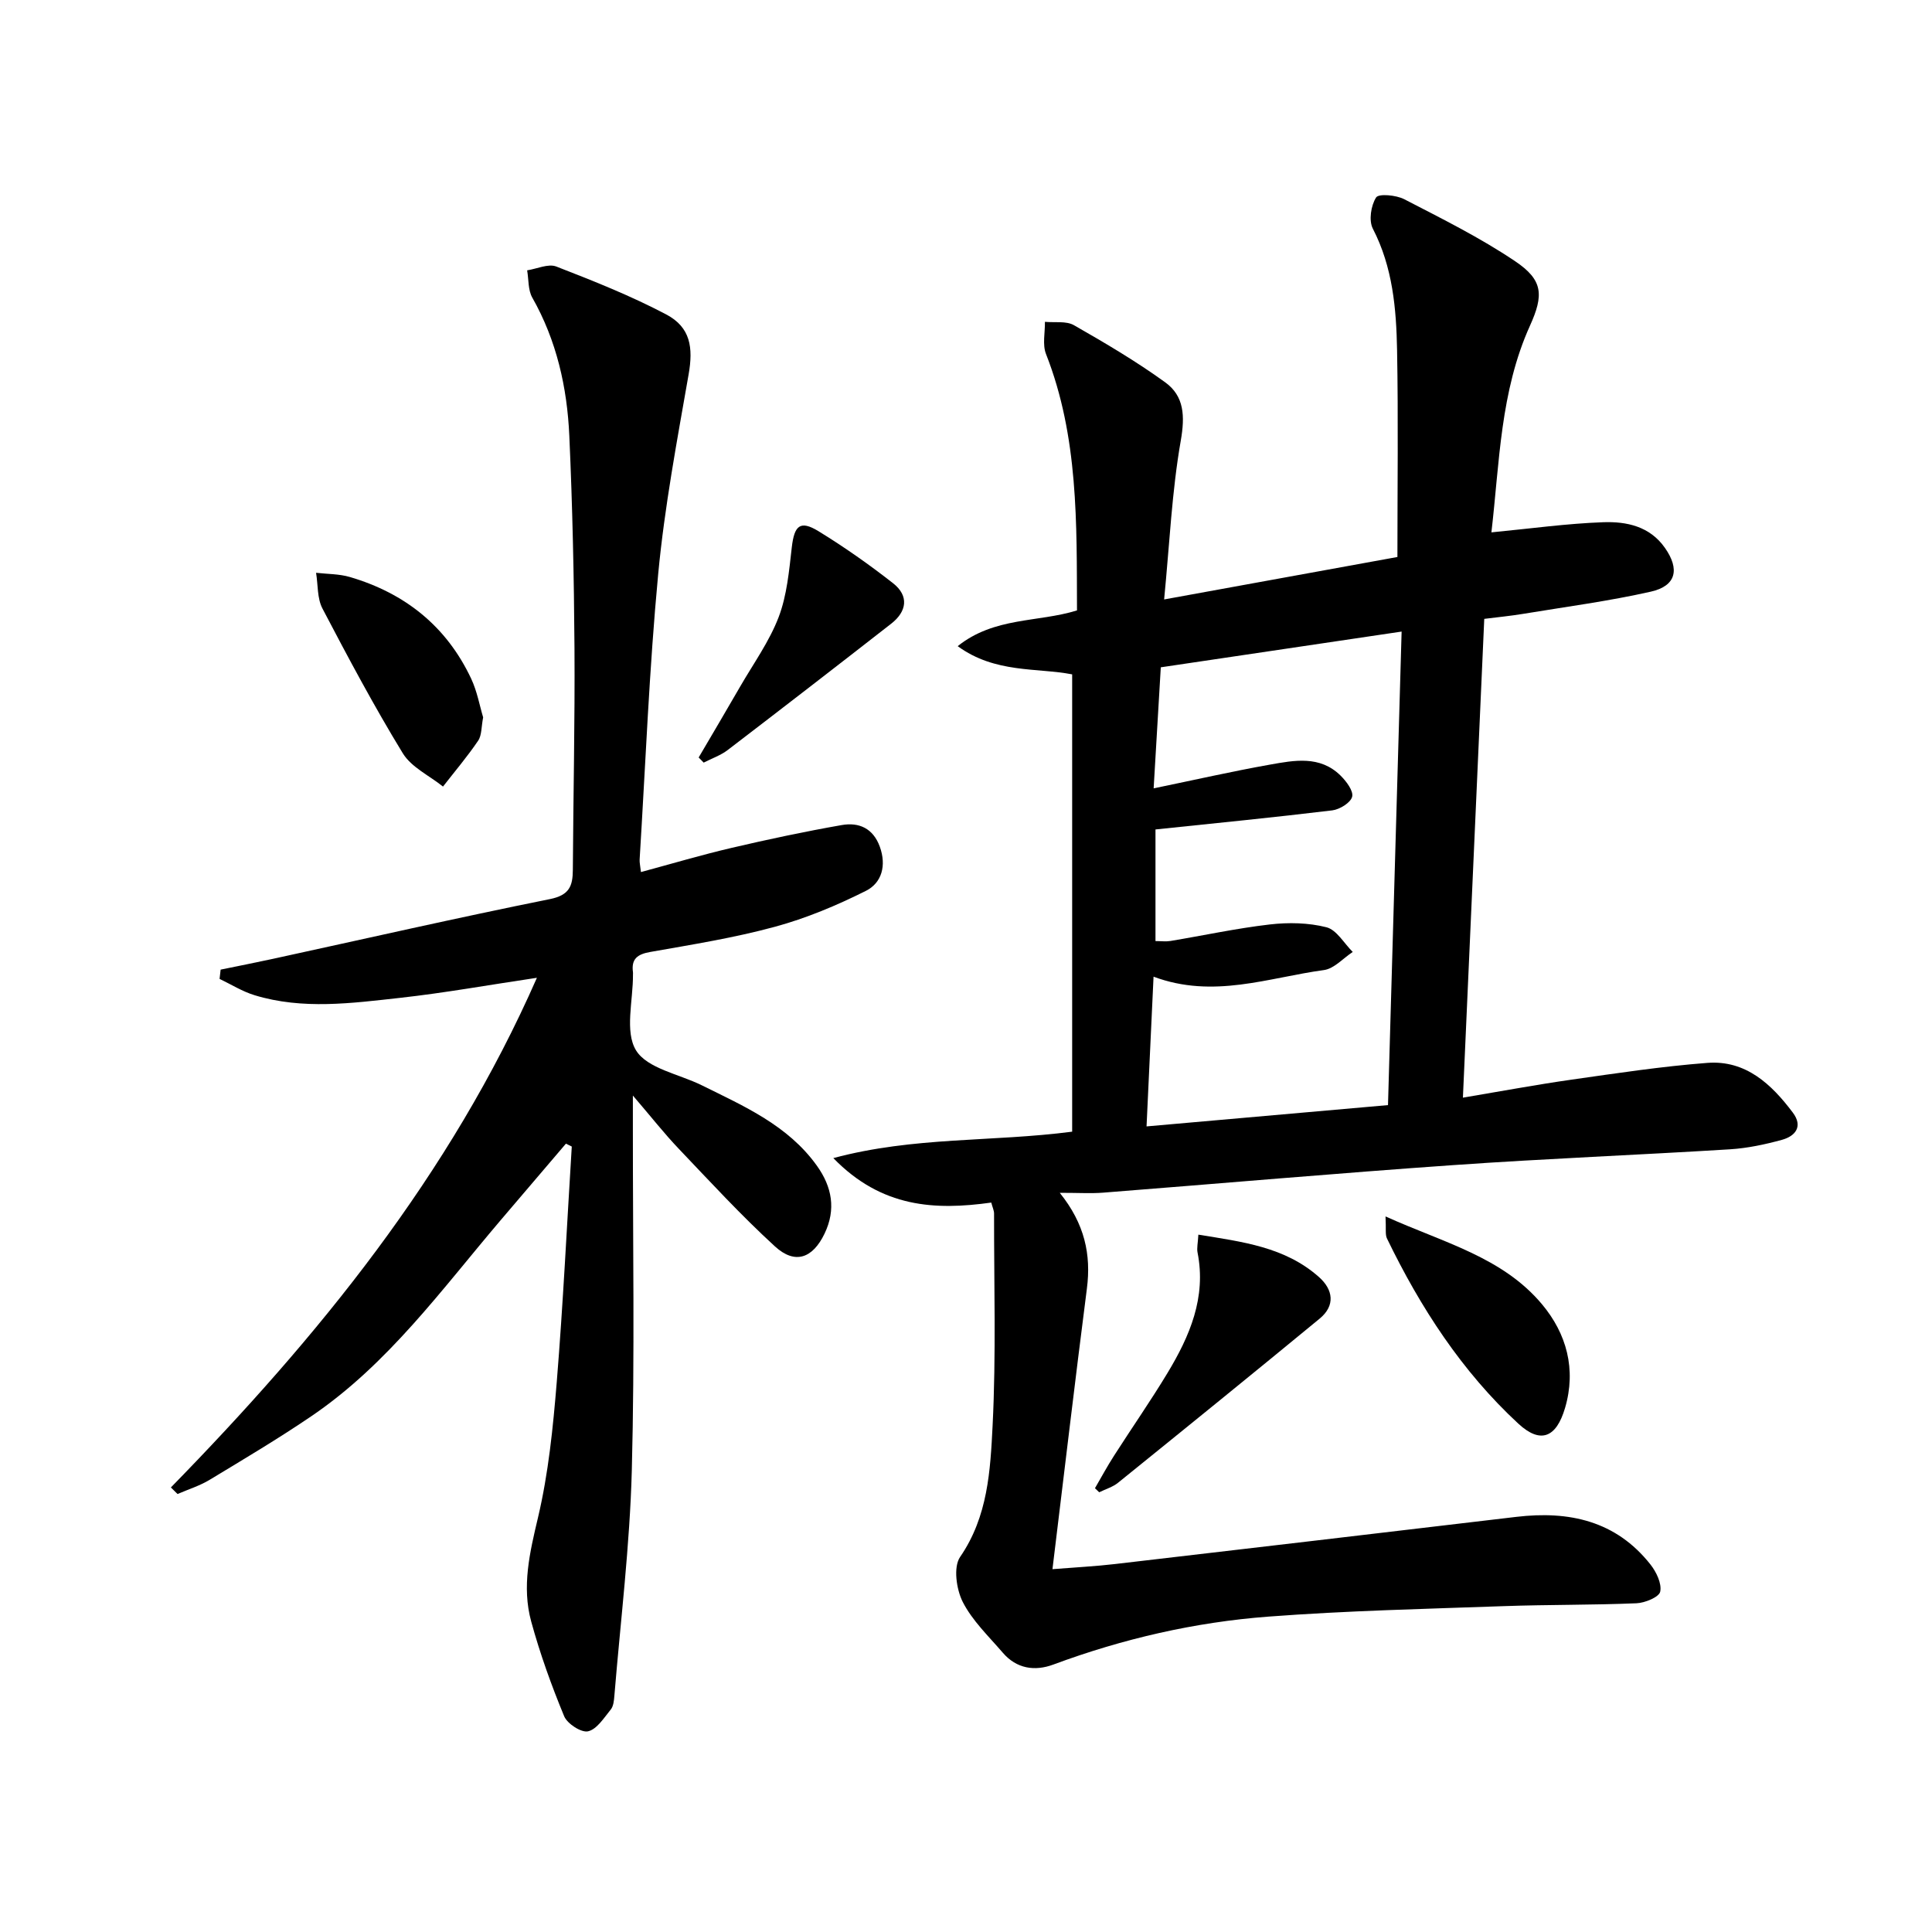 <svg enable-background="new 0 0 400 400" viewBox="0 0 400 400" xmlns="http://www.w3.org/2000/svg"><path d="m172.53 239.77c16.8-4.49 32.82-3.3 49.45-5.47 0-31.28 0-62.79 0-94.68-7.28-1.41-15.94-.17-23.7-5.84 7.61-6.08 16.57-4.88 24.7-7.4-.07-17.98.33-35.92-6.42-53.1-.76-1.95-.18-4.42-.22-6.65 2.03.2 4.4-.22 6.01.7 6.45 3.68 12.89 7.48 18.9 11.83 3.94 2.86 4.1 6.98 3.22 12.05-1.85 10.55-2.32 21.34-3.45 32.9 17.15-3.12 32.87-5.99 48.3-8.79 0-14.56.19-28.68-.07-42.79-.16-8.63-.9-17.21-5.02-25.19-.87-1.69-.39-4.79.68-6.46.53-.83 4.14-.5 5.81.36 7.8 4.03 15.72 7.96 22.98 12.85 5.8 3.9 5.93 7 3.06 13.35-6.16 13.63-6.29 28.32-7.98 42.78 8.1-.78 15.61-1.83 23.16-2.1 4.81-.17 9.64.83 12.78 5.33 3.08 4.4 2.33 7.85-2.91 9.04-8.72 1.97-17.62 3.14-26.45 4.6-2.59.43-5.21.68-8.06 1.04-1.47 33.03-2.93 65.71-4.42 99.13 7.92-1.33 15.18-2.69 22.49-3.73 9.35-1.33 18.7-2.75 28.11-3.47 7.95-.61 13.28 4.4 17.71 10.3 2.14 2.85.54 4.86-2.26 5.63-3.5.96-7.12 1.73-10.73 1.96-19.08 1.18-38.2 1.93-57.27 3.27-24.21 1.69-48.38 3.82-72.57 5.71-2.47.19-4.97.03-8.95.03 5.18 6.42 6.52 12.81 5.62 19.82-2.45 19.07-4.7 38.17-7.13 58.1 4.87-.39 8.91-.59 12.92-1.06 27.71-3.22 55.42-6.49 83.13-9.77 10.9-1.29 20.61.81 27.75 9.85 1.22 1.54 2.38 3.95 2.03 5.63-.23 1.13-3.16 2.34-4.92 2.41-9.11.38-18.24.27-27.36.59-16.28.58-32.58.94-48.81 2.17-15.26 1.15-30.15 4.58-44.56 9.93-3.85 1.43-7.62.86-10.46-2.45-2.92-3.4-6.3-6.61-8.29-10.51-1.33-2.62-1.98-7.24-.55-9.32 5.77-8.38 6.26-17.92 6.73-27.24.73-14.59.28-29.23.3-43.86 0-.62-.31-1.25-.58-2.27-11.6 1.62-22.69 1.1-32.7-9.21zm66.7-68.04v23.11c1.18 0 2.16.13 3.09-.02 6.86-1.14 13.67-2.62 20.57-3.42 3.87-.45 8-.37 11.74.58 2.11.54 3.64 3.33 5.44 5.11-1.98 1.3-3.84 3.46-5.96 3.75-11.5 1.56-22.89 6-35.28 1.37-.49 10.52-.95 20.39-1.45 31 16.76-1.48 33.06-2.92 49.99-4.41.94-32.74 1.88-65.16 2.82-98.04-17.19 2.55-33.39 4.95-49.86 7.4-.5 8.46-.98 16.53-1.48 25.06 8.49-1.75 16.24-3.52 24.06-4.91 5.05-.9 10.37-1.94 14.63 2.26 1.19 1.17 2.71 3.18 2.41 4.38-.32 1.25-2.58 2.64-4.13 2.83-11.98 1.45-23.98 2.63-36.59 3.95z"/><path d="m35.38 307.96c30.48-31.2 57.81-64.61 75.78-105.52-10.01 1.49-19.11 3.13-28.29 4.15-10.04 1.11-20.19 2.5-30.16-.54-2.53-.77-4.84-2.23-7.25-3.38.07-.64.15-1.28.22-1.92 3.59-.74 7.19-1.44 10.77-2.22 19.13-4.16 38.21-8.52 57.4-12.38 4.03-.81 4.73-2.7 4.75-6.04.09-15.33.44-30.65.34-45.98-.1-14.64-.41-29.29-1.07-43.91-.45-10.01-2.62-19.71-7.67-28.61-.89-1.57-.73-3.74-1.06-5.64 2.03-.31 4.37-1.43 6.03-.79 7.71 2.99 15.46 6.07 22.76 9.92 5.06 2.67 5.61 6.89 4.64 12.42-2.39 13.69-4.98 27.41-6.29 41.23-1.86 19.68-2.63 39.46-3.85 59.2-.04.64.13 1.29.27 2.6 6.42-1.73 12.53-3.55 18.74-5 7.57-1.77 15.19-3.39 22.84-4.73 3.54-.62 6.49.65 7.88 4.49 1.4 3.89.41 7.48-2.88 9.13-6.03 3.02-12.36 5.68-18.85 7.44-8.46 2.3-17.18 3.69-25.84 5.22-2.65.47-3.92 1.46-3.54 4.19.02.16 0 .33 0 .5.04 5.33-1.75 11.77.63 15.67 2.31 3.77 8.91 4.91 13.6 7.23 8.79 4.35 17.86 8.3 23.84 16.65 3.15 4.39 4 9.05 1.6 14.06-2.46 5.13-6.11 6.46-10.27 2.66-6.97-6.38-13.4-13.37-19.93-20.23-2.96-3.1-5.61-6.49-9.49-11.01v6.6c-.02 23.66.4 47.33-.22 70.98-.41 15.58-2.33 31.12-3.61 46.68-.08.98-.18 2.16-.75 2.86-1.4 1.72-2.87 4.09-4.7 4.51-1.4.32-4.31-1.57-4.95-3.13-2.64-6.39-5-12.94-6.82-19.6-1.98-7.23-.31-14.29 1.41-21.54 2.16-9.15 3.11-18.65 3.88-28.05 1.32-16.23 2.1-32.5 3.11-48.75-.4-.2-.81-.4-1.21-.6-4.52 5.3-9.05 10.59-13.56 15.9-12.17 14.31-23.25 29.71-39.06 40.47-6.86 4.67-14.02 8.92-21.13 13.22-2.06 1.25-4.43 1.98-6.66 2.95-.44-.45-.91-.9-1.38-1.36z"/><path d="m226.7 308.12c1.3-2.24 2.53-4.52 3.93-6.7 3.67-5.74 7.57-11.33 11.09-17.16 4.6-7.63 8.06-15.64 6.22-24.94-.18-.92.07-1.92.17-3.7 9.12 1.49 17.93 2.53 24.97 8.78 2.93 2.6 3.43 5.89.15 8.6-13.85 11.41-27.78 22.7-41.74 33.98-1.11.9-2.6 1.33-3.91 1.98-.29-.29-.59-.56-.88-.84z"/><path d="m100.03 148.52c-.39 1.97-.27 3.71-1.04 4.84-2.23 3.29-4.82 6.34-7.27 9.49-2.83-2.27-6.55-3.99-8.33-6.9-5.95-9.74-11.33-19.84-16.63-29.96-1.11-2.12-.91-4.92-1.32-7.4 2.35.27 4.79.22 7.02.88 11.39 3.35 19.99 10.2 25.09 21.04 1.24 2.64 1.76 5.63 2.48 8.01z"/><path d="m286.86 251.85c12.03 5.44 24.2 8.39 32.4 18.19 5.08 6.07 7.12 13.45 4.77 21.45-1.81 6.17-5.08 7.52-9.69 3.25-11.7-10.83-20.26-24.03-27.18-38.32-.4-.81-.16-1.93-.3-4.57z"/><path d="m144.65 156.83c2.88-4.91 5.78-9.8 8.62-14.73 2.74-4.74 6.01-9.28 7.94-14.33 1.72-4.51 2.16-9.57 2.72-14.44.52-4.53 1.72-5.68 5.53-3.35 5.35 3.28 10.51 6.91 15.45 10.78 3.32 2.61 2.86 5.83-.4 8.37-11.24 8.77-22.52 17.49-33.84 26.15-1.47 1.12-3.31 1.75-4.98 2.61-.35-.36-.69-.71-1.04-1.06z"/></svg>
